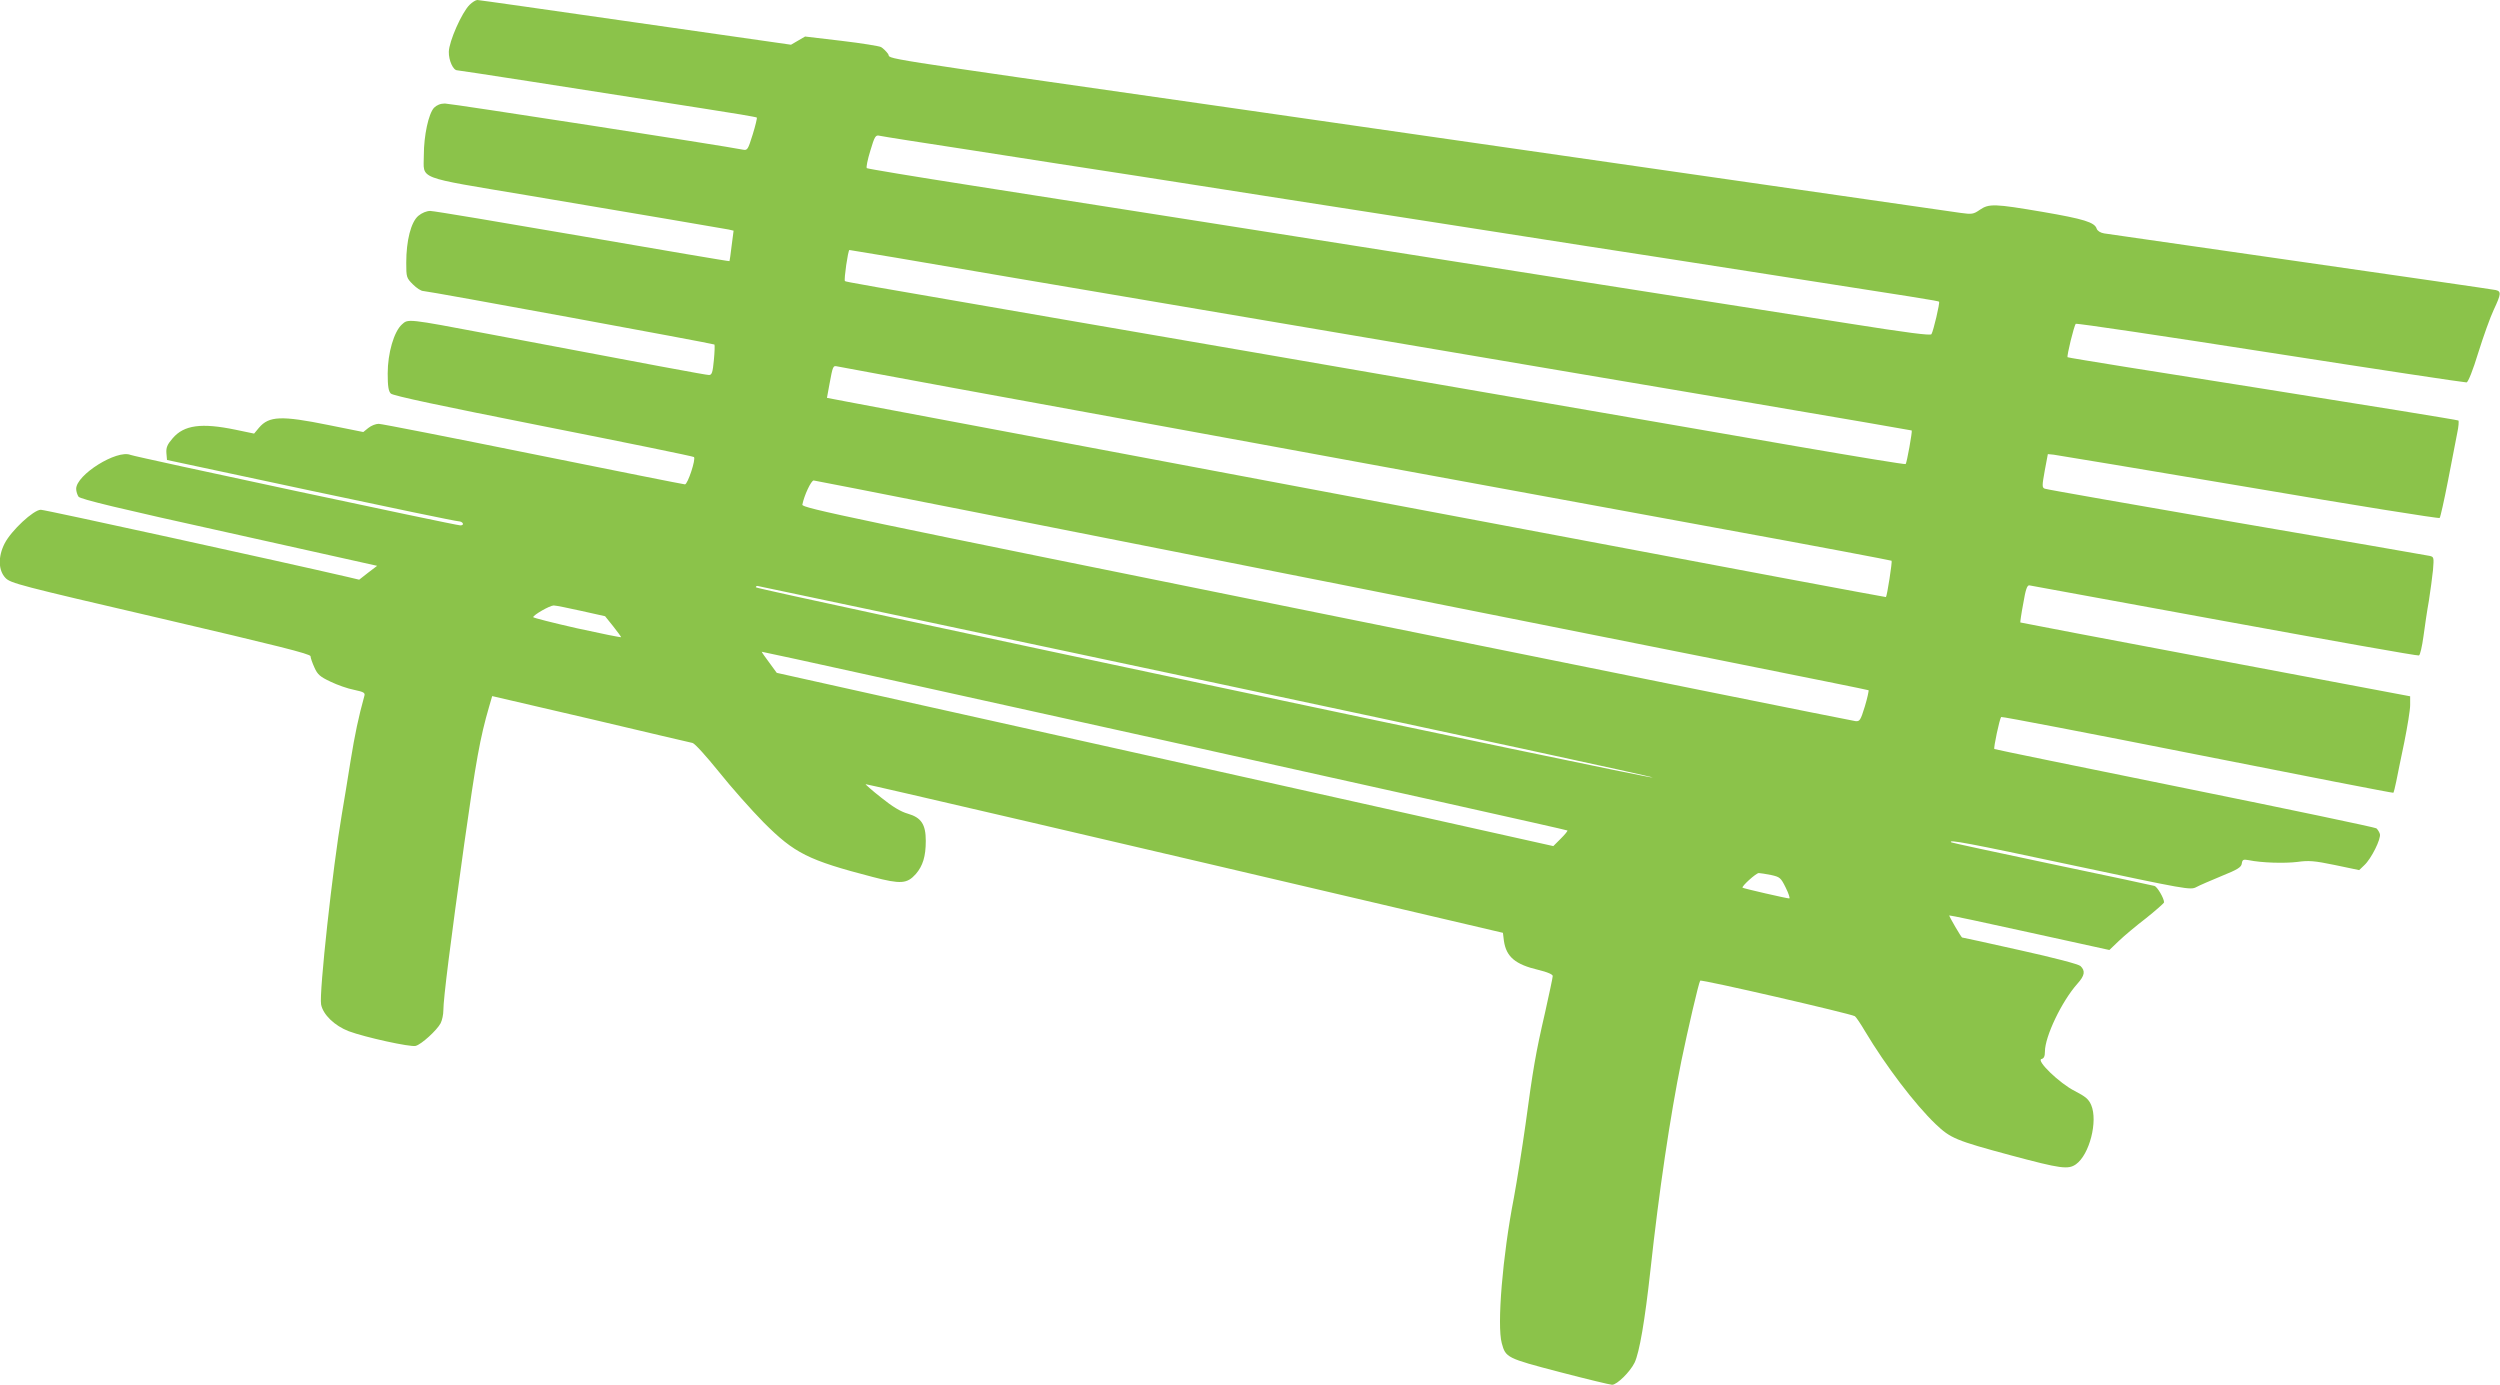 <?xml version="1.0" standalone="no"?>
<!DOCTYPE svg PUBLIC "-//W3C//DTD SVG 20010904//EN"
 "http://www.w3.org/TR/2001/REC-SVG-20010904/DTD/svg10.dtd">
<svg version="1.0" xmlns="http://www.w3.org/2000/svg"
 width="1280pt" height="709pt" viewBox="0 0 1280 709"
 preserveAspectRatio="xMidYMid meet">
<g transform="translate(0,709) scale(0.1,-0.1)"
fill="#8bc34a" stroke="none">
<path d="M2404 7065 c-40 -40 -105 -187 -106 -240 -1 -44 22 -95 43 -95 10 0
589 -90 1257 -195 150 -23 275 -44 277 -47 2 -2 -7 -41 -21 -86 -25 -80 -27
-83 -52 -78 -80 17 -1495 236 -1524 236 -23 0 -42 -8 -56 -22 -28 -31 -52
-142 -52 -243 0 -126 -48 -108 530 -205 581 -98 1005 -170 1030 -175 l26 -6
-10 -77 c-5 -42 -10 -78 -11 -79 -1 -2 -339 56 -751 127 -412 71 -763 130
-781 130 -19 0 -43 -10 -61 -25 -38 -32 -62 -127 -62 -240 0 -74 1 -78 34
-111 19 -19 42 -34 53 -34 24 0 1485 -269 1491 -274 2 -3 1 -39 -3 -80 -6 -63
-10 -76 -25 -76 -16 0 -283 50 -1133 211 -413 78 -407 77 -439 48 -41 -37 -73
-147 -73 -251 0 -66 4 -91 16 -103 10 -11 260 -64 780 -167 420 -83 767 -154
772 -158 11 -10 -32 -140 -46 -140 -7 0 -357 70 -778 155 -420 85 -776 155
-790 155 -15 0 -38 -9 -53 -21 l-26 -21 -179 36 c-241 49 -304 46 -355 -14
l-25 -30 -96 20 c-174 36 -263 24 -321 -44 -28 -32 -34 -48 -32 -76 l3 -35
735 -157 c404 -86 745 -157 758 -157 23 -1 32 -21 9 -21 -24 0 -1662 350
-1689 361 -70 28 -278 -102 -278 -174 0 -13 6 -31 12 -40 10 -13 209 -61 771
-185 l758 -169 -46 -35 -46 -36 -59 14 c-336 78 -1549 344 -1571 344 -37 0
-151 -106 -185 -172 -35 -68 -33 -138 4 -177 26 -27 67 -38 794 -207 594 -139
768 -182 768 -194 0 -8 9 -34 20 -58 16 -36 29 -47 82 -72 35 -17 89 -36 121
-42 51 -11 58 -15 52 -33 -29 -105 -48 -194 -70 -330 -14 -88 -34 -212 -45
-275 -46 -269 -117 -915 -106 -973 10 -52 69 -109 142 -137 83 -31 315 -82
342 -75 29 7 109 80 128 116 8 16 14 45 14 66 0 59 36 346 107 853 60 426 81
543 127 701 l16 55 503 -117 c276 -65 511 -121 523 -123 12 -3 72 -70 135
-148 63 -79 166 -195 229 -259 158 -158 227 -193 558 -279 145 -38 176 -35
221 15 36 42 51 90 51 170 0 84 -23 119 -92 139 -36 10 -79 36 -136 82 -46 36
-82 68 -80 69 2 2 1231 -284 2973 -693 l290 -68 5 -41 c12 -82 58 -121 177
-149 46 -11 73 -23 73 -31 0 -8 -18 -91 -39 -186 -49 -212 -62 -291 -100 -572
-17 -121 -44 -291 -60 -378 -58 -298 -87 -652 -62 -744 20 -74 25 -77 297
-148 138 -36 258 -65 268 -65 25 0 92 66 115 113 25 52 53 217 81 472 44 405
101 789 159 1075 32 155 88 398 96 409 4 8 771 -169 792 -182 6 -4 29 -38 52
-77 105 -176 256 -375 362 -476 76 -72 101 -83 387 -160 254 -68 291 -73 331
-45 69 49 113 220 78 303 -13 30 -28 43 -84 72 -78 39 -201 158 -170 164 12 3
17 14 17 38 0 77 86 257 166 347 38 42 42 66 16 91 -12 10 -130 41 -310 81
-160 36 -293 65 -296 65 -4 0 -66 106 -66 113 0 2 185 -37 410 -87 l410 -90
48 46 c26 25 89 78 140 117 50 40 92 77 92 81 0 21 -35 80 -49 84 -9 3 -245
53 -526 112 -280 59 -512 109 -514 111 -23 17 90 -4 615 -116 589 -125 609
-129 639 -113 16 9 75 34 130 57 82 33 101 45 103 64 3 20 8 22 35 17 68 -14
185 -17 250 -9 57 8 86 6 192 -16 l124 -26 26 25 c36 33 87 136 80 160 -3 10
-11 23 -18 29 -7 5 -449 98 -982 206 -533 108 -971 198 -974 200 -5 5 27 156
35 164 3 3 455 -84 1005 -193 550 -109 1001 -197 1003 -195 2 2 9 29 15 59 6
30 24 120 41 200 16 80 30 165 30 190 l0 45 -997 188 c-548 103 -998 189 -999
190 -1 1 5 45 15 97 12 72 20 94 31 93 8 -1 458 -84 999 -183 542 -99 990
-179 996 -176 6 2 16 46 23 97 7 52 19 135 28 184 8 50 17 120 21 157 5 64 5
67 -18 72 -13 3 -458 80 -989 171 -531 92 -972 169 -981 173 -14 6 -14 14 0
92 l16 85 30 -3 c17 -2 466 -77 1000 -167 533 -91 972 -161 976 -157 4 4 23
90 43 192 20 102 41 211 47 243 7 32 9 60 6 64 -4 3 -454 76 -1002 163 -547
86 -996 158 -999 161 -5 6 33 162 42 171 4 4 453 -63 997 -148 545 -85 996
-153 1004 -152 8 2 32 61 60 153 26 83 61 181 79 219 38 81 39 94 10 101 -13
3 -462 68 -998 145 -536 77 -989 142 -1007 145 -19 3 -34 13 -38 24 -10 33
-67 50 -276 86 -247 42 -275 43 -322 11 -33 -23 -41 -24 -99 -16 -35 5 -722
104 -1528 220 -806 116 -1809 260 -2230 321 -1884 270 -1711 243 -1733 273
-10 14 -27 30 -36 35 -9 5 -101 20 -203 32 l-186 22 -36 -21 -36 -21 -796 114
c-438 63 -802 115 -810 115 -8 0 -26 -11 -40 -25z m2576 -745 c250 -39 627
-98 838 -130 210 -33 555 -87 767 -120 212 -33 558 -87 770 -120 212 -33 557
-87 768 -120 210 -32 587 -91 837 -130 885 -138 964 -150 968 -155 5 -5 -29
-150 -39 -166 -5 -8 -122 7 -425 55 -231 36 -921 145 -1534 241 -613 97 -1412
223 -1775 280 -363 57 -896 141 -1185 186 -289 45 -528 85 -532 88 -4 4 4 44
18 89 22 74 27 82 47 77 12 -3 227 -37 477 -75z m-395 -549 c127 -22 390 -67
585 -100 529 -90 1965 -333 2370 -402 195 -33 418 -71 495 -84 77 -13 502 -85
945 -160 443 -75 806 -138 808 -139 4 -4 -25 -166 -31 -172 -2 -3 -252 38
-553 90 -302 52 -967 168 -1479 256 -511 88 -1096 190 -1300 225 -203 35 -647
112 -985 170 -1048 181 -1111 192 -1114 196 -6 7 16 159 23 159 3 0 110 -18
236 -39z m290 -666 c562 -102 2272 -416 3947 -724 472 -86 860 -160 863 -162
4 -5 -23 -180 -29 -186 -1 -1 -836 155 -1856 348 -2031 383 -3284 619 -3456
651 l-110 21 13 71 c17 92 18 95 40 90 10 -2 275 -51 588 -109z m1996 -1009
c1480 -294 2693 -537 2696 -540 2 -2 -6 -40 -19 -83 -22 -71 -26 -78 -49 -75
-13 1 -1232 247 -2709 546 -2456 497 -2685 545 -2682 562 9 47 45 124 58 124
8 0 1225 -241 2705 -534z m-694 -493 c1261 -268 2289 -490 2285 -494 -9 -9
-4592 963 -4592 974 0 4 3 7 8 7 4 0 1039 -219 2299 -487z m-3200 359 l121
-27 41 -51 c23 -29 41 -54 41 -56 0 -3 -101 18 -225 45 -124 28 -225 54 -225
57 0 11 85 60 105 60 11 0 75 -13 142 -28z m5048 -1124 c3 -2 -13 -21 -34 -42
l-38 -38 -1988 444 -1988 443 -38 52 c-22 29 -39 54 -39 56 0 4 4120 -909
4125 -915z m1043 -228 c45 -10 50 -14 75 -65 15 -30 23 -55 18 -55 -13 0 -235
51 -239 55 -7 6 69 75 83 75 8 0 36 -5 63 -10z"/>
</g>
</svg>
